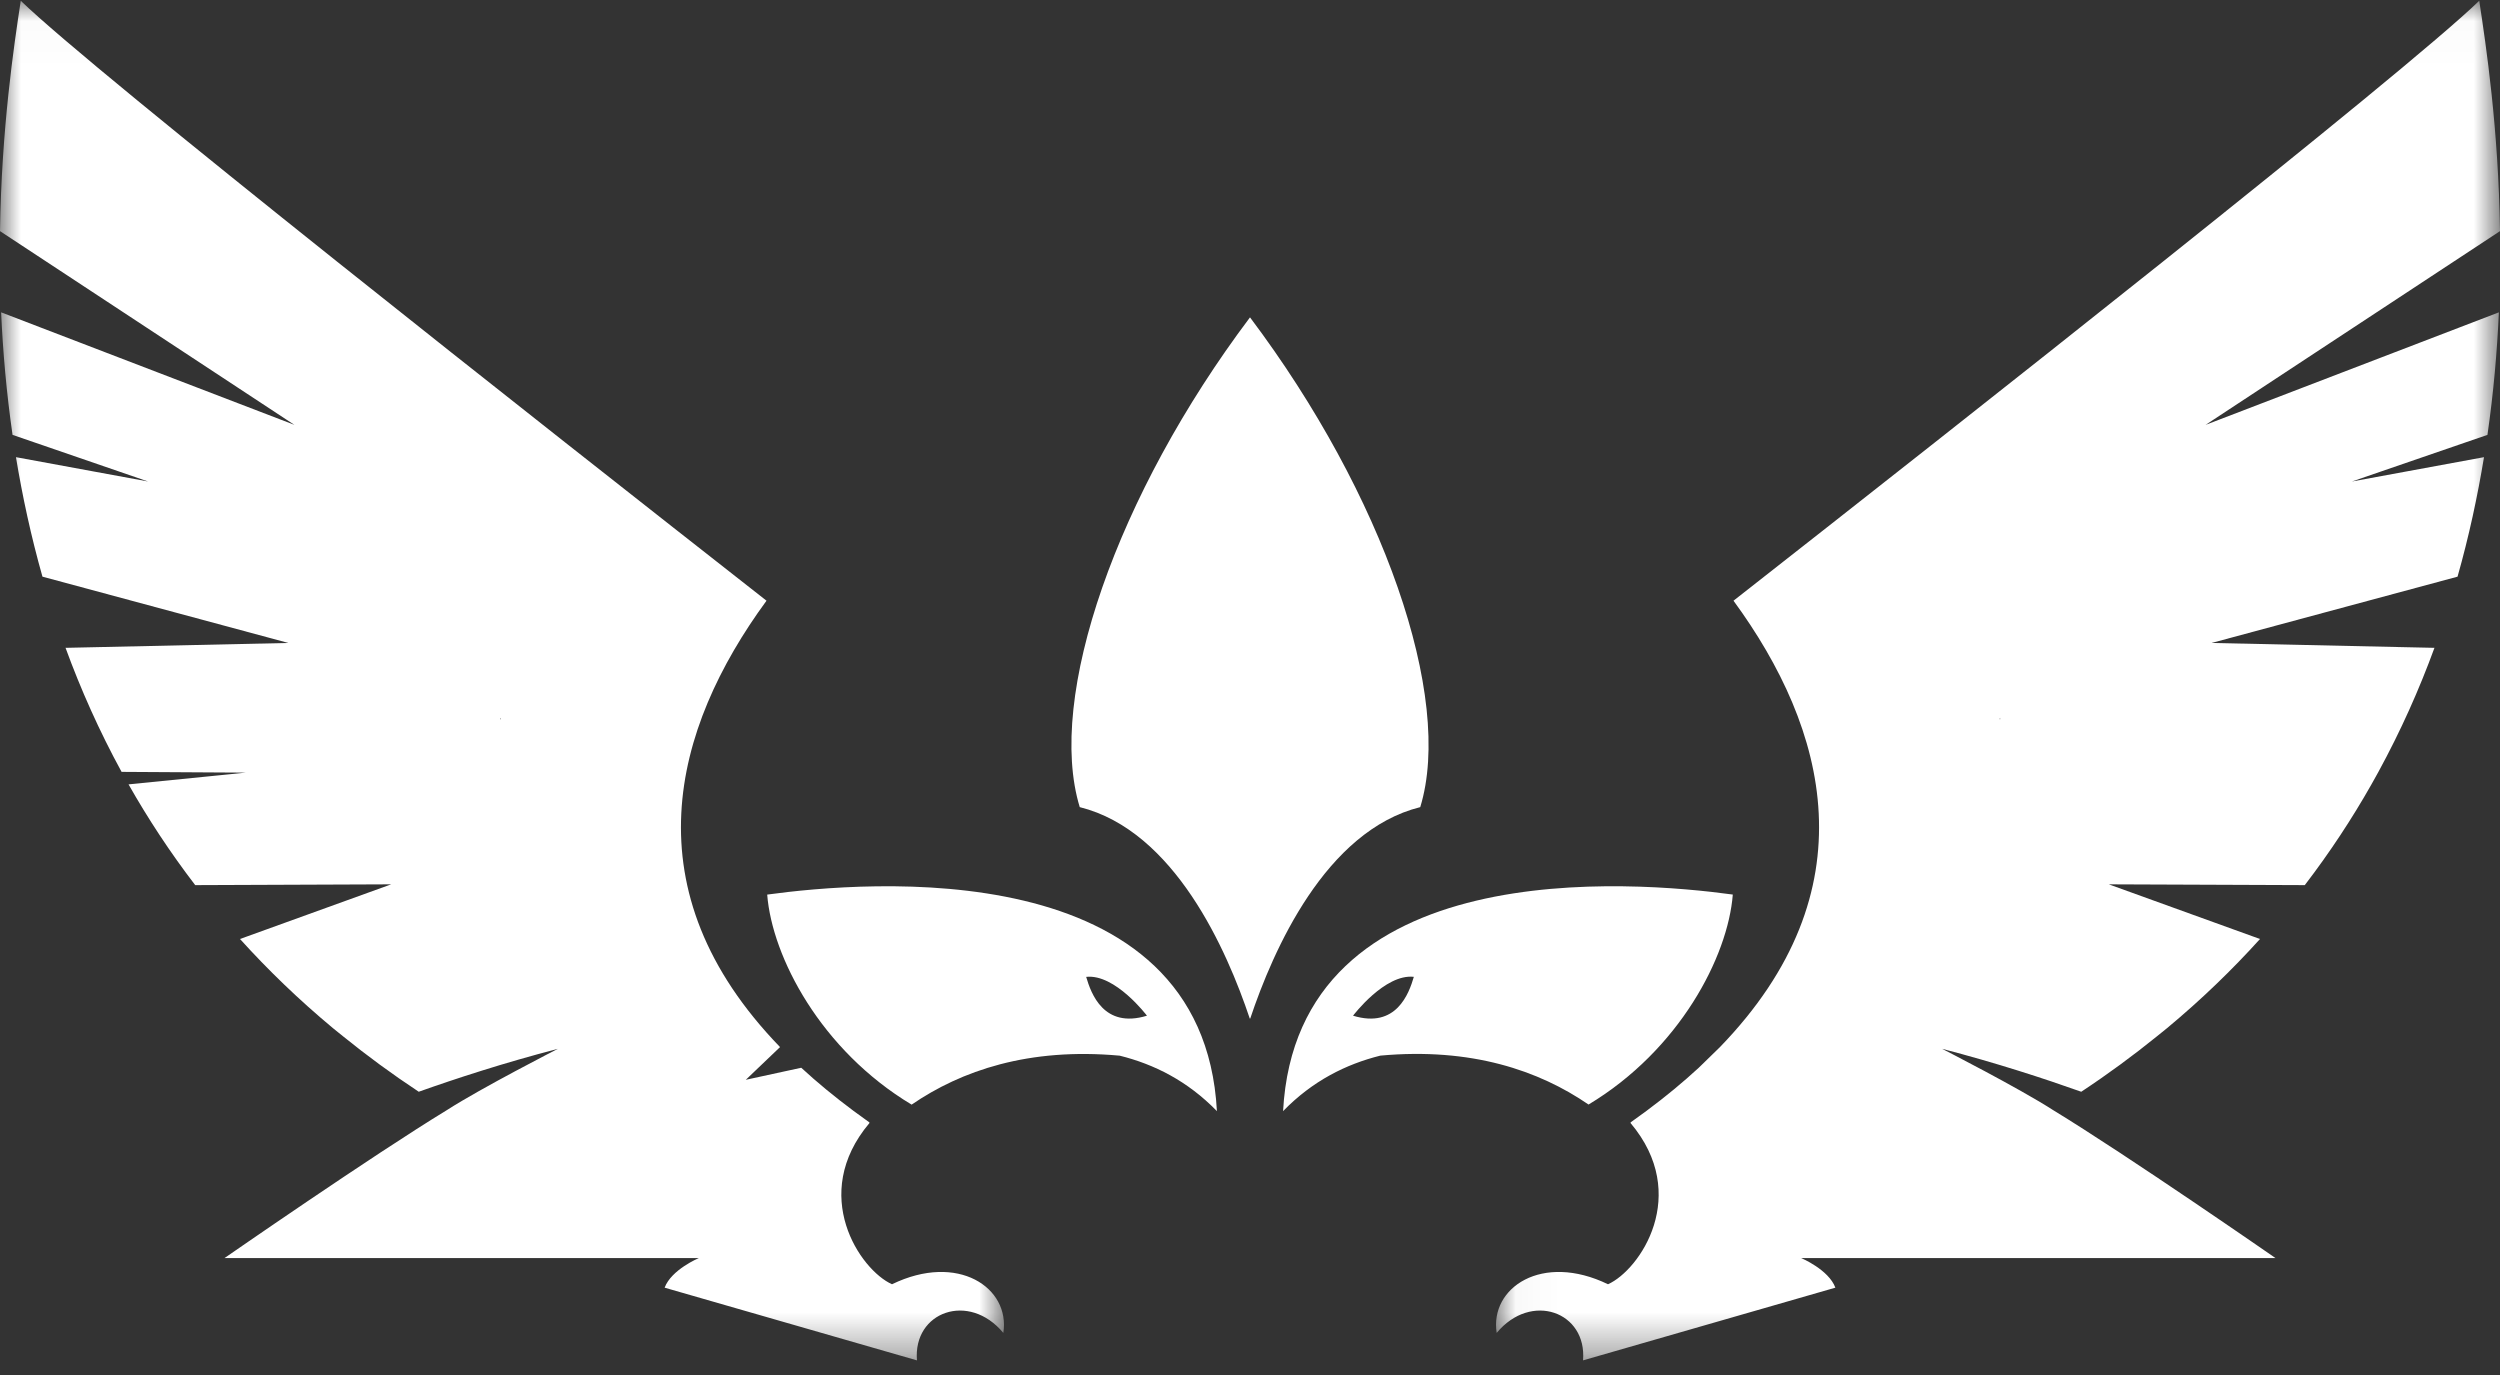 <?xml version="1.0" encoding="UTF-8"?>
<svg width="180px" height="99px" viewBox="0 0 60 33" version="1.1" xmlns="http://www.w3.org/2000/svg" xmlns:xlink="http://www.w3.org/1999/xlink">
    <rect x="0" y="0" width="60" height="33" fill="#333333" stroke="none"/>
    <defs>
        <polygon id="path-wing-1" points="0 0.018 24.095 0.018 24.095 32.649 0 32.649"></polygon>
        <polygon id="path-wing-2" points="0.032 0.018 24.127 0.018 24.127 32.649 0.032 32.649"></polygon>
    </defs>
    <g stroke="none" stroke-width="1" fill="none" fill-rule="evenodd">
        <g id="sherbatov" transform="translate(-50, -40)">
            <g id="logo" transform="translate(50, 40)">
                <path fill="#ffffff" d="M29.994,24.444 L30.006,24.444 C30.553,22.81 31.808,19.939 34.086,19.371 C34.894,16.731 33.197,11.868 30.002,7.619 L29.998,7.619 C26.803,11.868 25.106,16.731 25.914,19.371 C28.192,19.939 29.447,22.81 29.994,24.444"></path>
                <path fill="#ffffff" d="M32.473,24.377 C32.473,24.377 33.236,23.367 33.932,23.444 C33.815,23.844 33.512,24.694 32.473,24.377 M38.125,26.509 C40.303,25.2 41.47,22.965 41.587,21.47 C41.586,21.47 41.586,21.47 41.585,21.469 C39.224,21.147 31.127,20.451 30.794,26.667 C31.501,25.94 32.305,25.541 33.128,25.335 C35.316,25.135 36.937,25.694 38.125,26.509"></path>
                <path fill="#ffffff" d="M27.527,24.377 C26.488,24.694 26.185,23.844 26.068,23.445 C26.764,23.367 27.527,24.377 27.527,24.377 M18.413,21.471 C18.53,22.966 19.699,25.203 21.879,26.511 C23.068,25.696 24.687,25.137 26.873,25.336 C27.696,25.541 28.499,25.94 29.206,26.667 C28.873,20.447 20.768,21.148 18.414,21.47 C18.414,21.47 18.413,21.47 18.413,21.471"></path>

                <g>
                    <mask id="mask-wing-1" fill="white">
                        <use xlink:href="#path-wing-1"></use>
                    </mask>
                    <path fill="#ffffff" mask="url(#mask-wing-1)" d="M12.001,17.267 C11.998,17.219 12.001,17.212 12.013,17.259 L12.001,17.267 Z M16.773,30.193 C16.773,30.193 16.113,30.469 15.951,30.904 L22.007,32.649 C21.91,31.483 23.254,30.994 24.08,31.99 C24.25,30.904 22.988,30.055 21.408,30.822 C20.643,30.481 19.416,28.673 20.866,26.954 L20.866,26.938 C20.788,26.882 20.534,26.697 20.483,26.66 C20.022,26.317 19.605,25.972 19.23,25.626 L17.899,25.915 L18.721,25.13 C15.089,21.376 16.142,17.496 18.396,14.417 C13.005,10.192 2.28,1.749 0.498,0.018 C0.333,1.105 0.037,3.086 -2.65862084e-05,5.547 L7.066,10.197 L0.027,7.496 C0.069,8.436 0.155,9.422 0.301,10.437 L3.554,11.556 L0.383,10.972 C0.538,11.911 0.745,12.872 1.019,13.84 L6.921,15.431 L1.573,15.548 C1.938,16.546 2.382,17.543 2.918,18.525 L5.894,18.543 L3.085,18.825 C3.55,19.646 4.081,20.454 4.685,21.243 L9.389,21.224 L5.76,22.536 C6.428,23.275 7.167,23.99 7.989,24.674 L8.234,24.872 C8.801,25.331 9.405,25.776 10.05,26.202 C10.933,25.888 12.091,25.509 13.389,25.172 C13.389,25.172 11.555,26.109 10.731,26.639 C8.929,27.737 5.389,30.193 5.389,30.193 L15.744,30.193 L16.575,30.193 L16.773,30.193 C16.774,30.192 16.775,30.19 16.775,30.189 L16.773,30.193 Z"></path>
                </g>
                <g transform="translate(35.873, 0)">
                    <mask id="mask-wing-2" fill="white">
                        <use xlink:href="#path-wing-2"></use>
                    </mask>
                    <path fill="#ffffff" mask="url(#mask-wing-2)" d="M12.119,17.259 C12.13,17.212 12.134,17.219 12.13,17.267 L12.119,17.259 Z M7.352,30.189 C7.352,30.19 7.353,30.192 7.354,30.193 L7.552,30.193 L8.383,30.193 L18.738,30.193 C18.738,30.193 15.198,27.737 13.396,26.639 C12.572,26.109 10.738,25.172 10.738,25.172 C12.037,25.509 13.194,25.888 14.077,26.202 C14.722,25.776 15.326,25.331 15.893,24.872 L16.138,24.674 C16.96,23.99 17.7,23.275 18.367,22.536 L14.738,21.224 L19.442,21.243 C20.046,20.454 20.577,19.646 21.042,18.825 L21.209,18.525 C21.745,17.543 22.189,16.546 22.554,15.548 L17.205,15.431 L23.108,13.84 C23.382,12.872 23.589,11.911 23.743,10.972 L20.573,11.556 L23.826,10.437 C23.972,9.422 24.058,8.436 24.1,7.496 L17.061,10.197 L24.127,5.547 C24.09,3.086 23.794,1.105 23.629,0.018 C21.847,1.749 11.122,10.192 5.731,14.417 C7.985,17.496 9.039,21.376 5.406,25.13 L4.897,25.626 C4.522,25.972 4.105,26.317 3.644,26.66 C3.593,26.697 3.339,26.882 3.261,26.938 L3.261,26.954 C4.711,28.673 3.484,30.481 2.719,30.822 C1.138,30.055 -0.123,30.904 0.047,31.99 C0.873,30.994 2.217,31.483 2.12,32.649 L8.176,30.904 C8.014,30.469 7.354,30.193 7.354,30.193 L7.352,30.189 Z"></path>
                </g>
            </g>
        </g>
    </g>
</svg>
